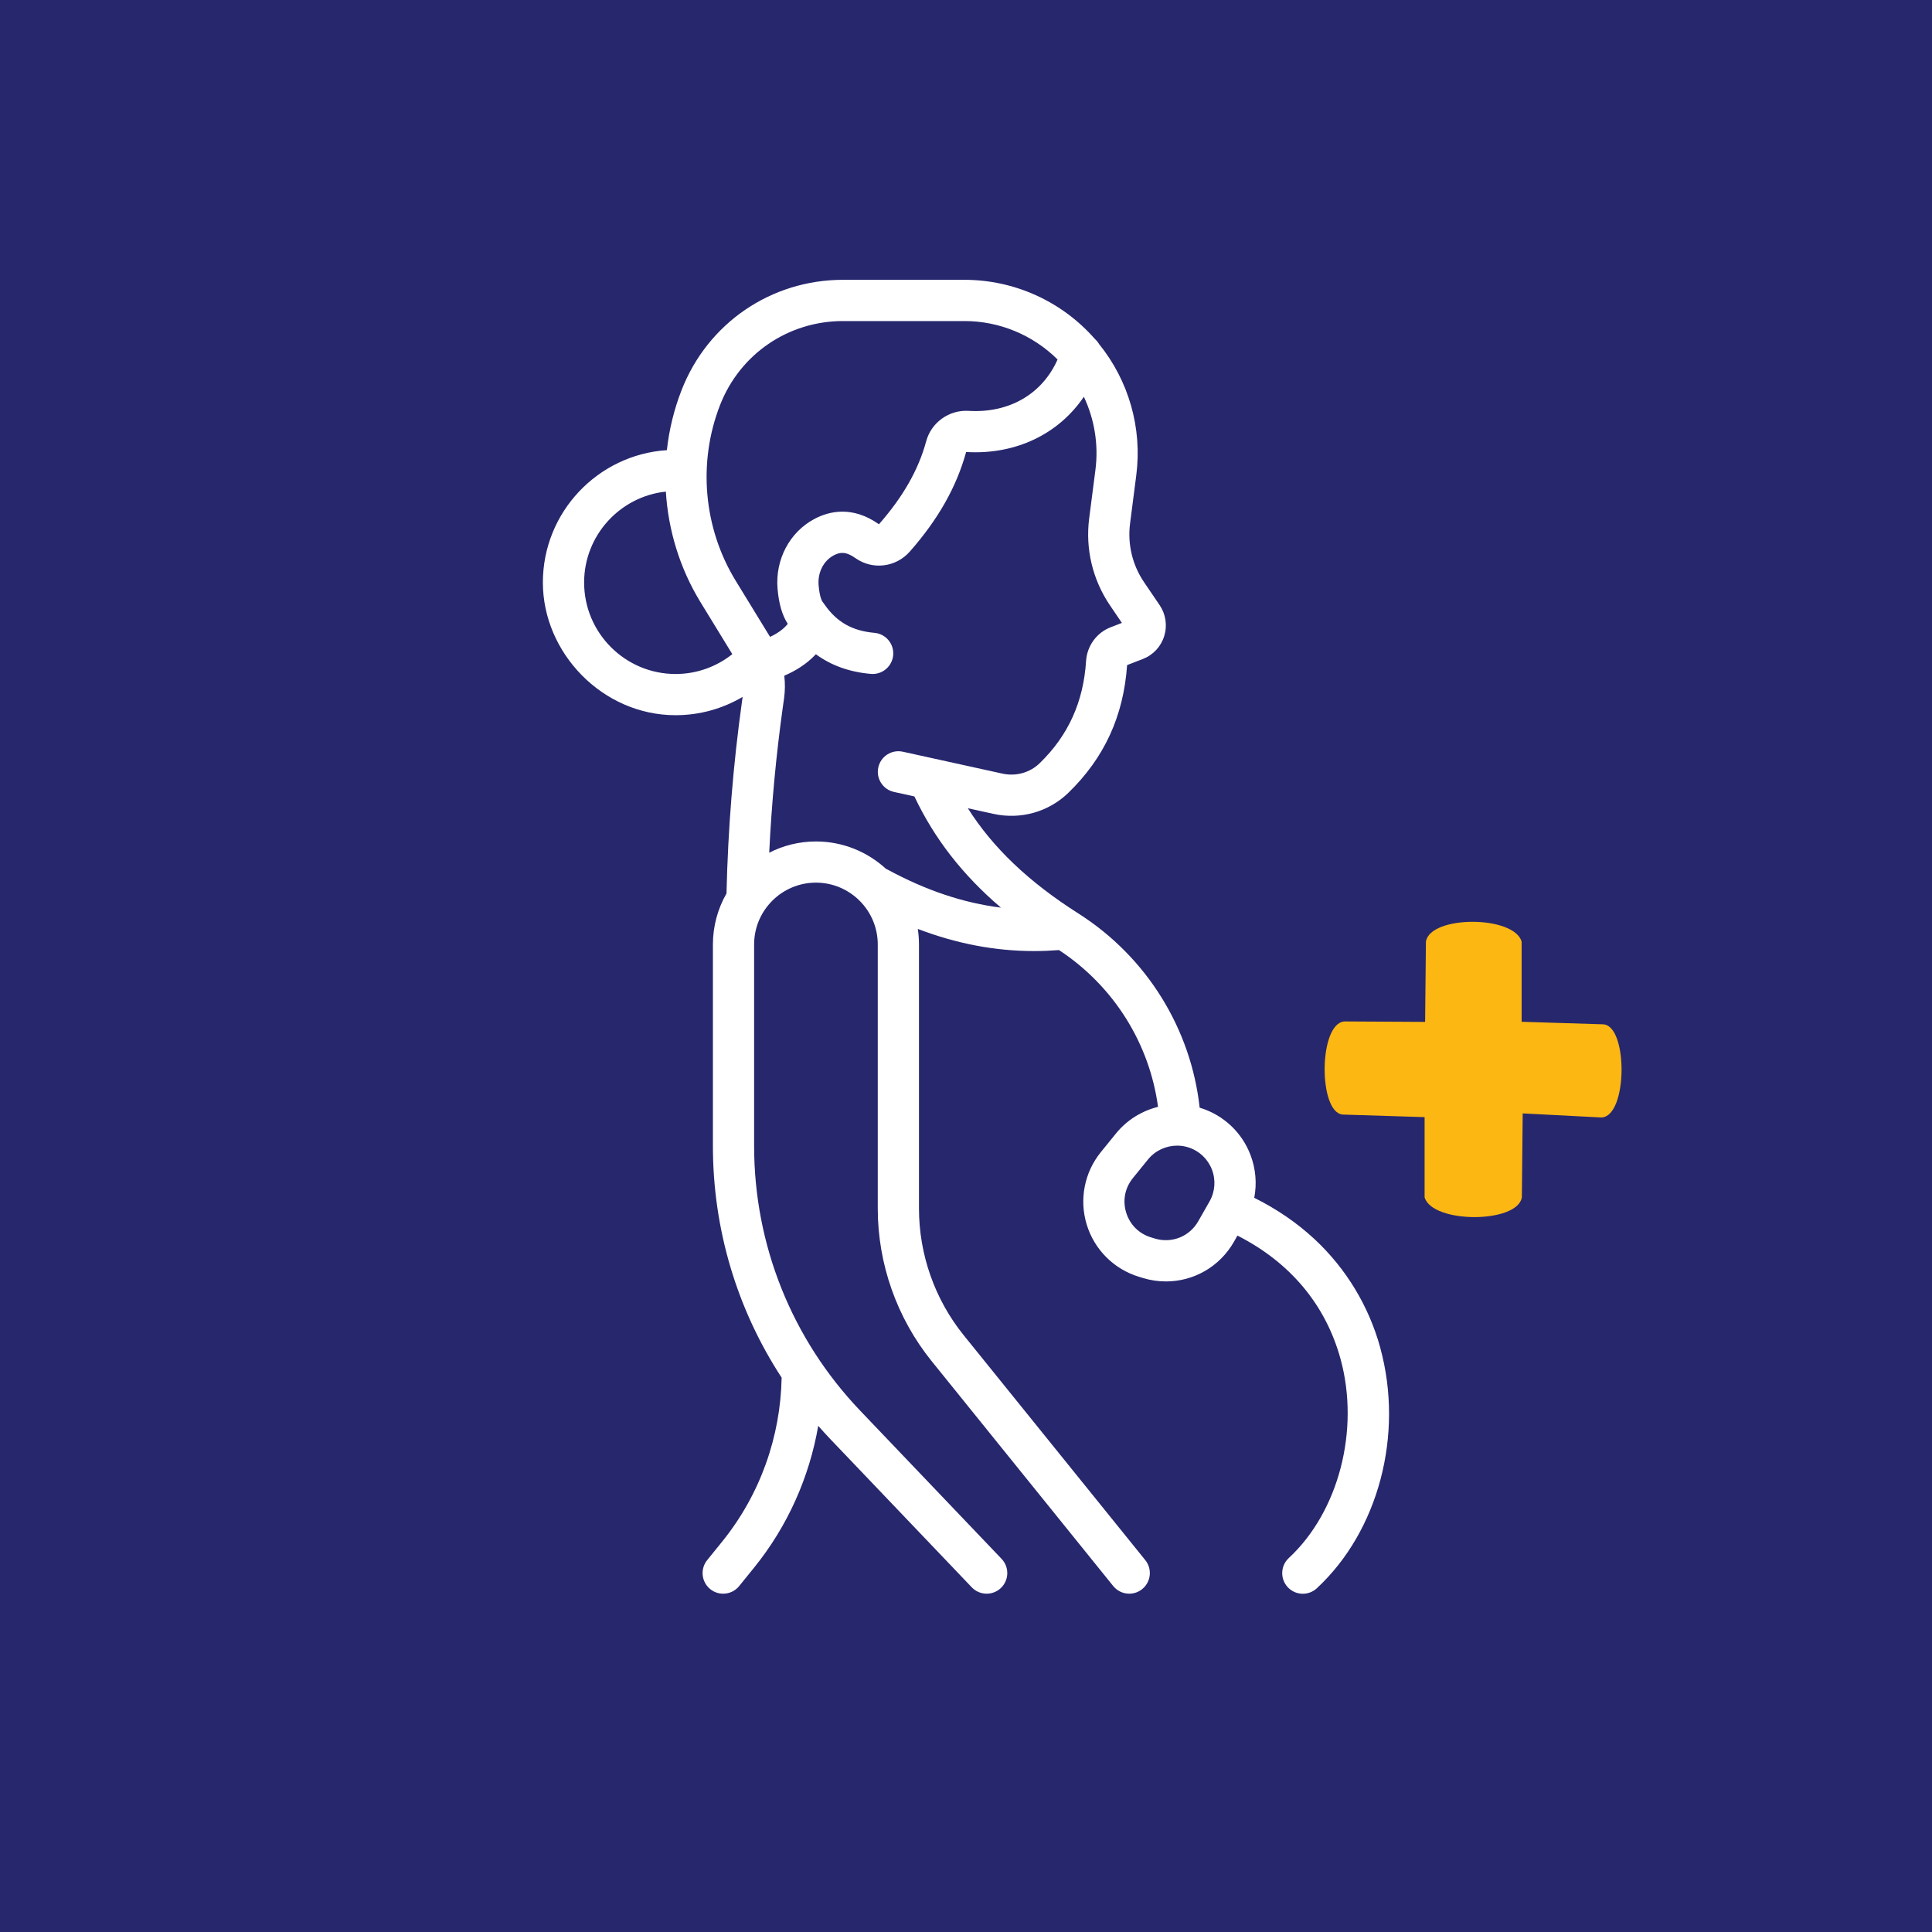 <?xml version="1.0" encoding="UTF-8"?>
<svg id="Layer_2" data-name="Layer 2" xmlns="http://www.w3.org/2000/svg" viewBox="0 0 1080 1080">
  <defs>
    <style>
      .cls-1 {
        fill: #fcb713;
        fill-rule: evenodd;
      }

      .cls-1, .cls-2, .cls-3 {
        stroke-width: 0px;
      }

      .cls-2 {
        fill: #27276e;
      }

      .cls-3 {
        fill: #fff;
      }
    </style>
  </defs>
  <g id="Layer_1-2" data-name="Layer 1">
    <g>
      <rect class="cls-2" width="1080" height="1080"/>
      <path class="cls-1" d="m896.21,572.6l-45.61-1.42v-44.84c-2.19-7.37-14.94-11.05-27.45-11.05-12.54,0-24.85,3.7-26.05,11.07l-.45,44.89s-.04,0-.06,0l-44.94-.26c-14.65.75-14.82,51.38-.91,52.06l45.62,1.43v44.84c4.39,14.76,51.98,14.7,54.37-.02l.47-46.9,44.1,2.28c14.64-.75,14.82-51.38.9-52.07Z"/>
      <path class="cls-3" d="m771.64,753.6c-6.42-23.45-19.18-44.53-36.88-60.98-9.81-9.1-21.05-16.78-33.63-23.04,1.54-7.98.85-16.3-2.15-24.09-4.75-12.34-14.68-21.8-27.25-25.94-.37-.12-.75-.2-1.11-.32-4.78-43.59-29.09-83.97-67.85-108.62-27.67-17.6-47.71-36.64-61.74-58.8l14.34,3.15c15.16,3.34,30.8-1.07,41.84-11.77,20.1-19.5,30.85-42.86,32.85-71.4l8.8-3.41c5.76-2.23,10.11-6.9,11.94-12.8,1.83-5.89.89-12.21-2.56-17.31l-8.73-12.86c-6.51-9.59-9.27-21.2-7.81-32.71l3.49-27.09c3.38-26.31-4.21-52.81-20.84-73.33-.62-1.05-1.41-2-2.33-2.81-.06-.06-.1-.13-.16-.19-18.39-20.88-44.89-32.86-72.73-32.86h-67.89c-40.21,0-75.64,24.21-90.24,61.68-4.23,10.84-6.96,22.14-8.22,33.54-38.64,2.52-69.31,34.74-69.31,73.99s33.27,74.17,74.17,74.17c13.68,0,26.48-3.74,37.5-10.23l-.32,2.25c-4.97,35.54-7.89,71.73-8.7,107.62-4.82,8.42-7.6,18.16-7.6,28.54v112.58c0,46.55,13.44,91.28,38.42,129.54-.6,32.85-11.9,65.31-33.3,91.74l-8.32,10.28c-4,4.94-3.24,12.2,1.7,16.2,2.13,1.73,4.69,2.56,7.24,2.56,3.36,0,6.68-1.45,8.96-4.28l8.32-10.28c18.88-23.33,30.92-50.72,35.86-79.27,2.19,2.51,4.44,4.97,6.74,7.39l79.08,82.87c4.39,4.61,11.69,4.78,16.29.39,4.61-4.39,4.78-11.68.39-16.29l-79.08-82.87c-38.21-40.06-59.26-92.63-59.26-148v-112.58c0-19.05,15.51-34.56,34.56-34.56s34.56,15.51,34.56,34.56v147.67c0,30.92,10.7,61.19,30.11,85.24l101.5,125.72c2.28,2.82,5.6,4.29,8.97,4.29,2.53,0,5.1-.84,7.23-2.56,4.95-4,5.72-11.25,1.73-16.2l-101.5-125.72c-16.13-19.97-25-45.11-25-70.77v-147.67c0-2.95-.23-5.85-.65-8.68,21.67,8.27,43.2,12.37,65.04,12.37,4.61,0,9.23-.19,13.88-.55,30.93,20.32,50.65,52.61,55.36,87.63-9.04,2.26-17.38,7.34-23.47,14.85l-8.48,10.44c-9.23,11.38-12.18,26.53-7.91,40.54,4.29,14.01,15.21,24.91,29.22,29.18l2.16.66c4.29,1.31,8.64,1.93,12.92,1.93,15.44,0,30.01-8.17,38.02-22.22l1.94-3.41c29.29,14.88,49.3,38.54,57.63,69,10.86,39.65-1.04,85.39-28.92,111.24-4.67,4.32-4.94,11.62-.62,16.29,2.28,2.45,5.36,3.69,8.45,3.69,2.81,0,5.62-1.02,7.83-3.07,34.46-31.97,48.72-85.92,35.49-134.26h0ZM402.49,226.48c11.13-28.56,38.12-47.01,68.77-47.01h67.89c19.56,0,38.25,7.79,52.03,21.49-8.47,19.21-26.97,30.1-49.74,28.72-10.89-.65-20.84,6.47-23.68,16.94-4.32,15.97-12.98,31.16-26.43,46.44-14.8-10.44-27.81-7.37-36.12-2.94-13.87,7.4-21.93,22.73-20.55,39.03.71,8.34,2.58,14.78,5.7,19.6-2.33,2.89-5.56,5.24-9.89,7.27l-19.24-31.42c-17.97-29.36-21.24-66.05-8.74-98.12h0Zm-75.97,99.17c0-26.35,20.05-48.12,45.7-50.84,1.32,21.66,7.83,42.97,19.36,61.81l17.79,29.06c-8.73,6.93-19.74,11.09-31.71,11.09-28.18,0-51.13-22.94-51.13-51.13Zm103.47,151.03c1.32-27.31,3.87-54.67,7.65-81.66l.65-4.62c.59-4.22.62-8.48.13-12.67,5.83-2.51,12.21-6.21,17.66-12,8.58,6.29,18.77,9.94,30.73,10.99.35.03.69.04,1.02.04,5.9,0,10.93-4.52,11.46-10.51.56-6.34-4.13-11.92-10.47-12.49-12.41-1.09-21.05-6.01-27.9-15.84-.36-.55-.73-1.07-1.14-1.58-.06-.07-1.57-2.02-2.17-9.14-.6-7.11,2.71-13.68,8.44-16.75,3.43-1.83,6.78-2.28,12.08,1.5,9.55,6.8,22.64,5.24,30.44-3.6,15.88-18.02,26.17-36.25,31.5-55.68,27.71,1.66,51.72-10.05,65.81-30.88,5.95,12.62,8.28,26.77,6.47,40.87l-3.49,27.09c-2.2,17.08,1.92,34.33,11.58,48.58l6.7,9.88-6.34,2.46c-7.78,3.02-13.13,10.4-13.68,18.81-1.47,22.96-9.95,41.65-25.95,57.17-5.47,5.3-13.26,7.47-20.84,5.8l-55.63-12.24c-6.21-1.37-12.36,2.56-13.72,8.77-1.37,6.21,2.56,12.36,8.77,13.72l11.41,2.51c11.09,23.46,26.82,43.77,48.36,62.16-21-2.62-41.94-9.65-63.31-21.24-.32-.17-.65-.33-.98-.48-10.31-9.45-24.04-15.27-39.1-15.27-9.4,0-18.29,2.28-26.14,6.29h0Zm246.14,194.94l-6.32,11.09c-4.87,8.54-14.82,12.5-24.22,9.65l-2.16-.66c-6.77-2.06-11.82-7.11-13.9-13.87-2.07-6.75-.69-13.78,3.76-19.27l8.48-10.44c4.02-4.95,10.08-7.7,16.27-7.7,2.17,0,4.35.33,6.48,1.04,5.98,1.97,10.69,6.47,12.95,12.33,2.26,5.88,1.77,12.39-1.34,17.84h0Z"/>
    </g>
  </g>
</svg>
